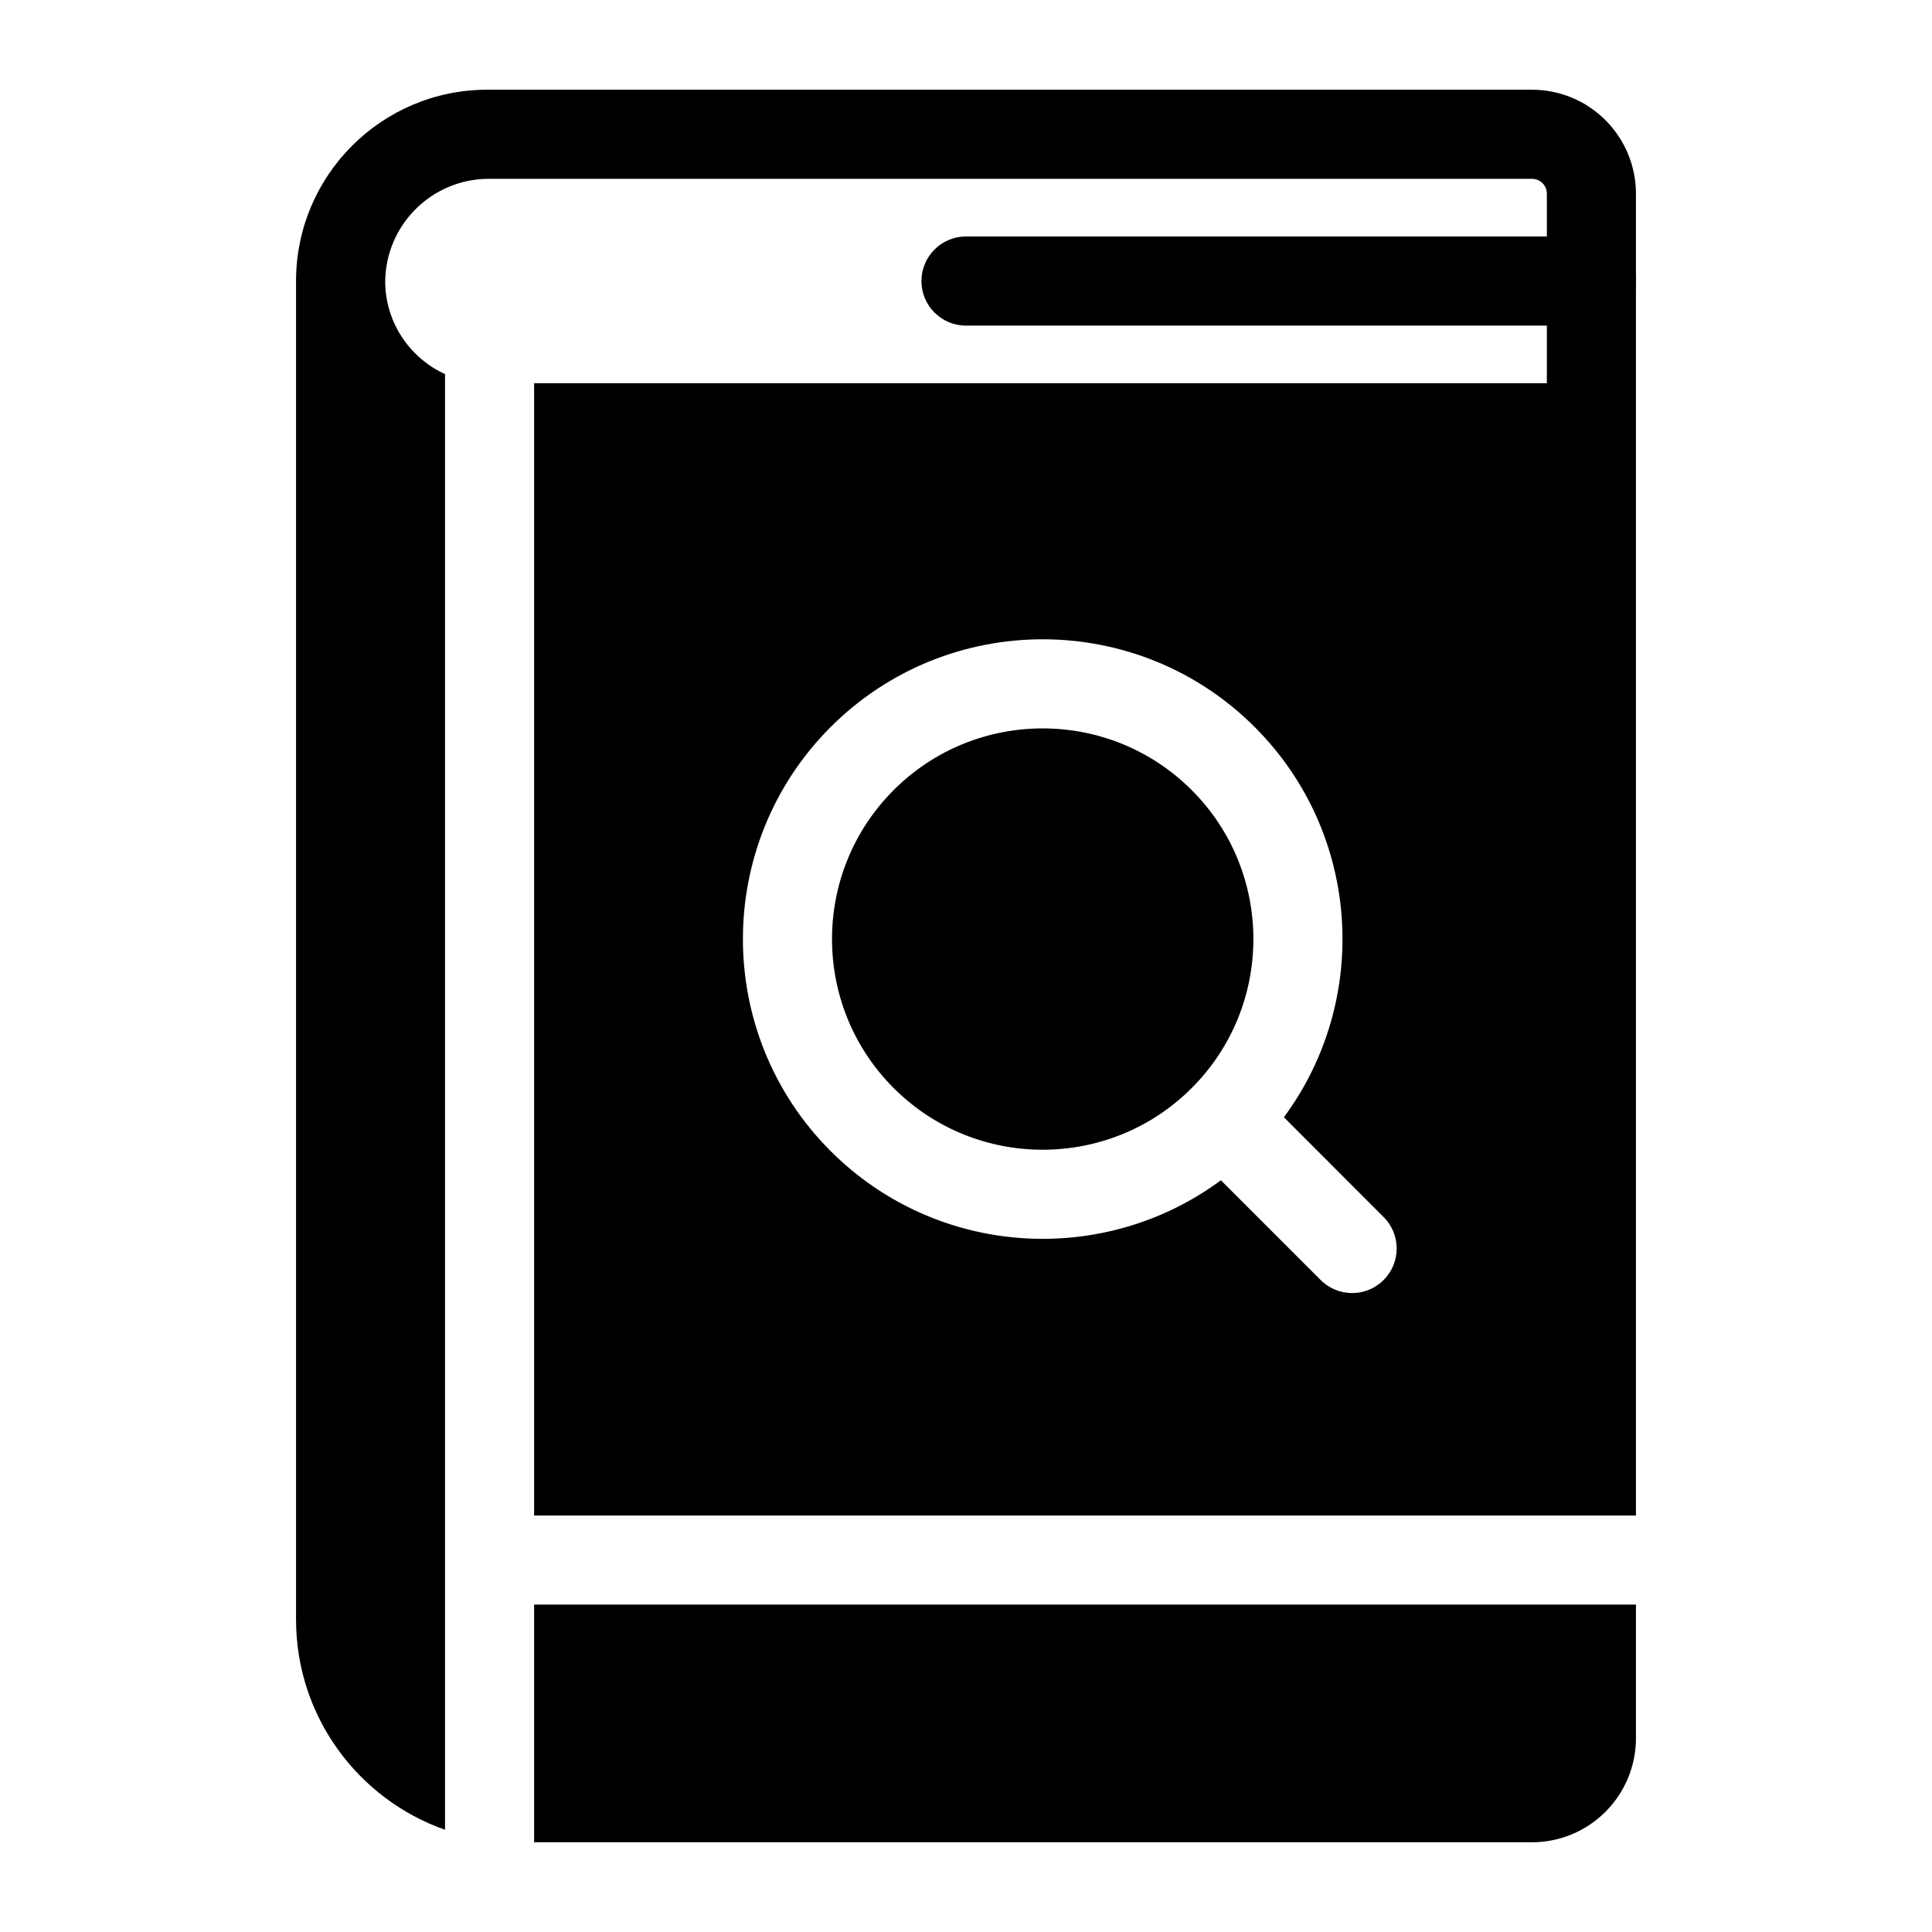 <?xml version="1.0" encoding="UTF-8"?>
<!-- The Best Svg Icon site in the world: iconSvg.co, Visit us! https://iconsvg.co -->
<svg fill="#000000" width="800px" height="800px" version="1.1" viewBox="144 144 512 512" xmlns="http://www.w3.org/2000/svg">
 <g fill-rule="evenodd">
  <path d="m400 230.29h165.74c6.519 0 11.809-5.289 11.809-11.809s-5.289-11.809-11.809-11.809h-165.74c-6.519 0-11.809 5.289-11.809 11.809s5.289 11.809 11.809 11.809z"/>
  <path d="m285.54 632.22h264.45c7.305 0 14.312-2.898 19.477-8.078 5.164-5.164 8.078-12.172 8.078-19.477v-35.426h-292v62.977zm-23.617-3.32c-22.984-8.078-39.469-29.977-39.469-55.719v-354.71c0-27.992 22.703-50.695 50.695-50.695h276.84c7.305 0 14.312 2.898 19.477 8.078 5.164 5.164 8.078 12.172 8.078 19.477v350.3h-292v-300.07h268.39v-50.238c0-1.039-0.426-2.047-1.148-2.785-0.738-0.738-1.746-1.148-2.785-1.148h-276.45c-15.113 0-27.363 12.203-27.473 27.285 0.078 10.863 6.551 20.215 15.855 24.465v385.76zm222.32-188.82c23.02-31.094 20.453-75.227-7.731-103.41-31.016-31-81.367-31-112.38 0-31 31.016-31 81.367 0 112.38 28.184 28.168 72.312 30.75 103.42 7.731l26.434 26.434c4.613 4.613 12.09 4.613 16.688 0 4.613-4.598 4.613-12.09 0-16.688l-26.434-26.449zm-103.41-86.703c21.789-21.789 57.184-21.789 78.973 0 21.805 21.789 21.805 57.184 0 78.973-21.789 21.789-57.184 21.789-78.973 0-21.789-21.789-21.789-57.184 0-78.973z"/>
 </g>
</svg>
